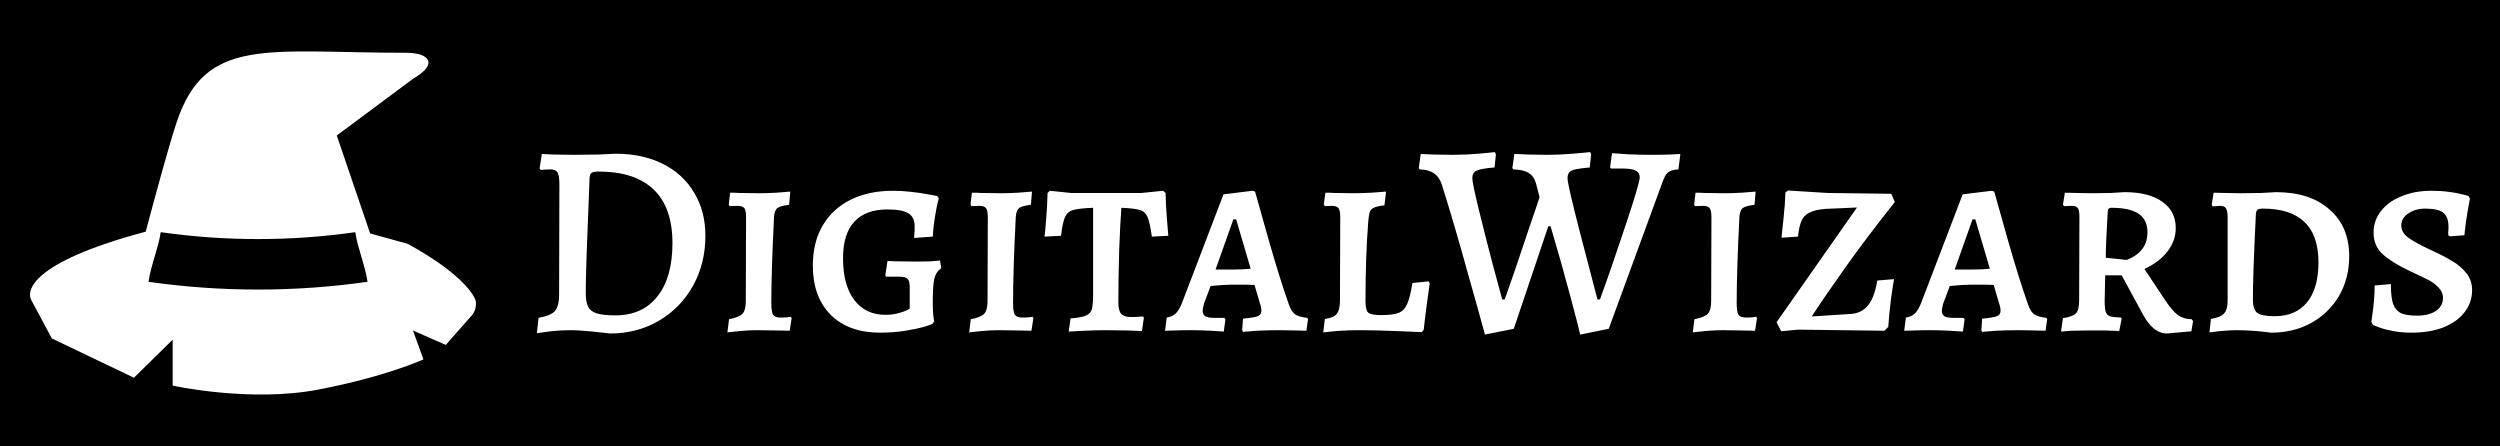<svg width="583" height="104" viewBox="0 0 583 104" fill="none" xmlns="http://www.w3.org/2000/svg">
<rect width="583" height="104" fill="black"/>
<path d="M142.288 77.768C141.648 77.683 140.283 77.533 138.192 77.32C136.101 77.107 134.331 77 132.88 77C131.515 77 130.021 77.085 128.4 77.256C126.779 77.469 125.712 77.619 125.2 77.704L125.584 74.12C127.504 73.779 128.784 73.245 129.424 72.52C130.064 71.752 130.384 70.472 130.384 68.68L130.448 42.952C130.448 41.587 130.299 40.669 130 40.2C129.701 39.731 129.125 39.496 128.272 39.496C127.803 39.496 127.355 39.517 126.928 39.56C126.501 39.603 126.224 39.624 126.096 39.624L125.84 39.24L126.352 35.912C126.864 35.912 127.845 35.955 129.296 36.04C130.747 36.083 132.197 36.104 133.648 36.104C135.525 36.104 137.445 36.083 139.408 36.04C141.413 35.955 142.8 35.891 143.568 35.848C147.749 35.848 151.419 36.637 154.576 38.216C157.733 39.795 160.165 42.035 161.872 44.936C163.621 47.795 164.496 51.144 164.496 54.984C164.496 59.293 163.536 63.176 161.616 66.632C159.696 70.088 157.029 72.819 153.616 74.824C150.245 76.787 146.469 77.768 142.288 77.768ZM139.6 40.008C138.789 40.008 138.235 40.115 137.936 40.328C137.68 40.499 137.531 40.883 137.488 41.48L137.424 43.144C136.869 56.371 136.592 64.733 136.592 68.232C136.592 69.683 136.784 70.792 137.168 71.56C137.552 72.285 138.235 72.797 139.216 73.096C140.197 73.395 141.627 73.544 143.504 73.544C147.728 73.544 150.992 72.072 153.296 69.128C155.643 66.184 156.816 62.045 156.816 56.712C156.816 51.165 155.365 47.005 152.464 44.232C149.563 41.416 145.275 40.008 139.6 40.008ZM170.014 74.44C171.593 74.141 172.638 73.715 173.15 73.16C173.662 72.605 173.918 71.624 173.918 70.216L173.982 50.696C173.982 49.629 173.854 48.925 173.598 48.584C173.342 48.2 172.83 48.008 172.062 48.008L170.142 48.072L169.95 47.688L170.27 44.936C171.038 44.936 171.742 44.957 172.382 45L177.246 45.064C178.227 45.064 179.507 45.021 181.086 44.936C182.707 44.808 183.774 44.723 184.286 44.68L184.03 47.752C182.665 47.923 181.747 48.179 181.278 48.52C180.851 48.861 180.595 49.523 180.51 50.504C180.083 58.867 179.87 65.565 179.87 70.6C179.87 71.965 179.998 72.883 180.254 73.352C180.553 73.821 181.129 74.056 181.982 74.056C182.579 74.056 183.091 74.035 183.518 73.992C183.987 73.949 184.286 73.907 184.414 73.864L184.606 74.184L184.158 77.128C183.603 77.128 182.558 77.107 181.022 77.064C179.529 77.021 178.057 77 176.606 77C175.411 77 174.067 77.064 172.574 77.192C171.081 77.363 170.099 77.469 169.63 77.512L170.014 74.44ZM205.17 77.576C200.349 77.576 196.53 76.189 193.714 73.416C190.941 70.6 189.554 66.781 189.554 61.96C189.554 58.376 190.301 55.283 191.794 52.68C193.33 50.035 195.506 48.008 198.322 46.6C201.138 45.192 204.445 44.488 208.242 44.488C209.607 44.488 211.037 44.573 212.53 44.744C214.066 44.915 215.367 45.107 216.434 45.32C217.543 45.533 218.247 45.661 218.546 45.704L218.93 46.216C218.887 46.429 218.759 46.941 218.546 47.752C218.375 48.563 218.183 49.629 217.97 50.952C217.757 52.275 217.607 53.683 217.522 55.176L213.17 55.496C213.17 55.325 213.191 55.005 213.234 54.536C213.277 54.024 213.298 53.448 213.298 52.808C213.298 51.357 212.807 50.333 211.826 49.736C210.845 49.139 209.223 48.84 206.962 48.84C203.549 48.84 200.967 49.8 199.218 51.72C197.469 53.597 196.594 56.435 196.594 60.232C196.594 64.413 197.469 67.656 199.218 69.96C200.967 72.264 203.378 73.416 206.45 73.416C207.474 73.416 208.413 73.309 209.266 73.096C210.119 72.883 210.781 72.669 211.25 72.456C211.719 72.243 212.018 72.093 212.146 72.008V67.016C212.146 65.992 211.975 65.331 211.634 65.032C211.335 64.691 210.674 64.52 209.65 64.52H206.642L206.45 64.2L206.962 60.872C207.602 60.872 208.178 60.893 208.69 60.936L214.066 61C215.133 61 216.178 60.979 217.202 60.936C218.226 60.851 218.887 60.787 219.186 60.744L219.506 62.536C218.695 63.091 218.162 63.88 217.906 64.904C217.65 65.928 217.522 67.827 217.522 70.6C217.522 72.435 217.629 73.885 217.842 74.952L217.458 75.528C217.202 75.656 216.541 75.891 215.474 76.232C214.407 76.531 212.957 76.829 211.122 77.128C209.33 77.427 207.346 77.576 205.17 77.576ZM226.389 74.44C227.968 74.141 229.013 73.715 229.525 73.16C230.037 72.605 230.293 71.624 230.293 70.216L230.357 50.696C230.357 49.629 230.229 48.925 229.973 48.584C229.717 48.2 229.205 48.008 228.437 48.008L226.517 48.072L226.325 47.688L226.645 44.936C227.413 44.936 228.117 44.957 228.757 45L233.621 45.064C234.602 45.064 235.882 45.021 237.461 44.936C239.082 44.808 240.149 44.723 240.661 44.68L240.405 47.752C239.04 47.923 238.122 48.179 237.653 48.52C237.226 48.861 236.97 49.523 236.885 50.504C236.458 58.867 236.245 65.565 236.245 70.6C236.245 71.965 236.373 72.883 236.629 73.352C236.928 73.821 237.504 74.056 238.357 74.056C238.954 74.056 239.466 74.035 239.893 73.992C240.362 73.949 240.661 73.907 240.789 73.864L240.981 74.184L240.533 77.128C239.978 77.128 238.933 77.107 237.397 77.064C235.904 77.021 234.432 77 232.981 77C231.786 77 230.442 77.064 228.949 77.192C227.456 77.363 226.474 77.469 226.005 77.512L226.389 74.44ZM249.665 74.248C251.329 74.12 252.502 73.907 253.185 73.608C253.91 73.309 254.38 72.84 254.593 72.2C254.806 71.517 254.913 70.387 254.913 68.808V48.456C252.737 48.541 251.201 48.712 250.305 48.968C249.452 49.181 248.812 49.715 248.385 50.568C248.001 51.379 247.681 52.851 247.425 54.984L243.585 55.176C243.67 54.579 243.798 53.235 243.969 51.144C244.14 49.011 244.246 46.963 244.289 45L244.801 44.488L249.793 45H266.177L271.233 44.488L271.809 45C271.852 47.005 271.958 49.032 272.129 51.08C272.3 53.085 272.406 54.387 272.449 54.984L268.609 55.176C268.31 52.957 267.969 51.421 267.585 50.568C267.201 49.715 266.604 49.181 265.793 48.968C264.982 48.712 263.553 48.541 261.505 48.456C261.334 50.632 261.164 53.917 260.993 58.312C260.865 62.664 260.801 66.739 260.801 70.536C260.801 71.773 261.014 72.648 261.441 73.16C261.91 73.672 262.678 73.928 263.745 73.928C264.47 73.928 265.068 73.907 265.537 73.864C266.049 73.821 266.369 73.8 266.497 73.8L266.753 74.056L266.305 77.192C265.665 77.192 264.47 77.149 262.721 77.064C260.972 77.021 259.265 77 257.601 77C256.406 77 254.849 77.043 252.929 77.128C251.052 77.213 249.814 77.277 249.217 77.32L249.665 74.248ZM289.673 77.064L289.865 74.312C291.657 74.141 292.809 73.949 293.321 73.736C293.876 73.523 294.153 73.096 294.153 72.456C294.153 71.901 294.025 71.283 293.769 70.6L292.553 66.44C291.657 66.397 289.972 66.376 287.497 66.376C286.174 66.376 284.446 66.483 282.313 66.696L280.777 70.792C280.564 71.645 280.457 72.179 280.457 72.392C280.457 73.032 280.649 73.48 281.033 73.736C281.46 73.992 282.164 74.12 283.145 74.12H285.513L285.769 74.44L285.385 77.32C284.916 77.277 283.892 77.213 282.313 77.128C280.734 77.043 279.241 77 277.833 77C276.425 77 275.145 77.021 273.993 77.064C272.841 77.107 272.073 77.128 271.689 77.128L272.073 74.056C272.926 73.928 273.609 73.629 274.121 73.16C274.676 72.648 275.188 71.795 275.657 70.6L285.321 45.32L292.105 44.488L292.681 44.68C293.193 46.557 294.281 50.419 295.945 56.264C297.609 62.067 299.102 66.845 300.425 70.6C300.809 71.837 301.3 72.712 301.897 73.224C302.537 73.693 303.518 73.992 304.841 74.12L305.033 74.44L304.649 77.128C304.222 77.128 303.39 77.107 302.153 77.064C300.958 77.021 299.721 77 298.441 77C296.649 77 294.878 77.043 293.129 77.128C291.422 77.256 290.334 77.341 289.865 77.384L289.673 77.064ZM287.433 62.856C289.097 62.856 290.505 62.792 291.657 62.664L288.265 51.144H287.625L283.465 62.856H287.433ZM308.961 74.376C310.283 74.205 311.201 73.821 311.713 73.224C312.225 72.584 312.481 71.539 312.481 70.088L312.545 50.696C312.545 49.629 312.417 48.925 312.161 48.584C311.905 48.2 311.393 48.008 310.625 48.008L308.961 48.072L308.705 47.688L309.089 44.936C309.857 44.936 310.561 44.957 311.201 45L315.873 45.064C316.811 45.064 318.134 45.021 319.841 44.936C321.547 44.808 322.678 44.723 323.233 44.68L322.849 47.88C321.697 48.008 320.865 48.2 320.353 48.456C319.841 48.712 319.521 49.075 319.393 49.544C319.265 49.971 319.158 50.696 319.073 51.72C318.646 57.096 318.433 63.283 318.433 70.28C318.433 71.645 318.646 72.52 319.073 72.904C319.542 73.288 320.545 73.48 322.081 73.48C323.915 73.48 325.281 73.309 326.177 72.968C327.073 72.584 327.734 71.88 328.161 70.856C328.63 69.832 329.035 68.211 329.377 65.992L333.153 65.608L333.409 66.056C333.323 66.653 333.131 68.04 332.833 70.216C332.534 72.349 332.257 74.589 332.001 76.936L331.553 77.448C330.571 77.405 328.502 77.32 325.345 77.192C322.187 77.064 319.393 77 316.961 77C315.126 77 313.377 77.064 311.713 77.192C310.091 77.363 309.046 77.469 308.577 77.512L308.961 74.376ZM346.289 78.024C345.691 75.763 344.347 70.941 342.257 63.56C340.209 56.136 338.225 49.373 336.305 43.272C335.921 41.992 335.302 41.053 334.449 40.456C333.638 39.859 332.507 39.539 331.056 39.496L330.864 39.176L331.312 35.912C331.867 35.912 332.891 35.955 334.385 36.04C335.878 36.083 337.35 36.104 338.801 36.104C340.806 36.104 342.79 36.019 344.753 35.848C346.758 35.677 348.038 35.549 348.593 35.464L348.849 35.976L348.529 39.048C346.395 39.219 344.987 39.475 344.305 39.816C343.665 40.115 343.345 40.691 343.345 41.544C343.345 42.312 343.857 44.787 344.881 48.968C345.905 53.149 346.971 57.352 348.081 61.576C349.233 65.8 349.979 68.552 350.321 69.832H350.897C352.091 66.547 354.161 60.488 357.105 51.656C357.745 49.864 358.385 47.965 359.025 45.96L358.193 42.76C357.851 41.608 357.275 40.797 356.465 40.328C355.654 39.816 354.459 39.539 352.881 39.496L352.689 39.176L353.137 35.912C353.734 35.912 354.822 35.955 356.401 36.04C357.979 36.083 359.515 36.104 361.009 36.104C362.758 36.104 364.657 36.019 366.705 35.848C368.795 35.677 370.161 35.549 370.801 35.464L371.057 35.976L370.737 39.048C369.243 39.176 368.134 39.325 367.409 39.496C366.726 39.624 366.235 39.859 365.937 40.2C365.681 40.541 365.553 41.011 365.553 41.608C365.553 42.547 366.534 46.813 368.497 54.408C370.459 61.96 371.803 67.101 372.529 69.832H373.105C374.811 65.181 376.774 59.507 378.993 52.808C381.254 46.067 382.385 42.248 382.385 41.352C382.385 40.627 382.086 40.115 381.489 39.816C380.891 39.475 379.889 39.304 378.481 39.304H375.665L375.473 38.984L375.921 35.72C376.475 35.763 377.691 35.848 379.569 35.976C381.489 36.061 383.281 36.104 384.945 36.104C386.523 36.104 387.953 36.083 389.233 36.04C390.555 35.997 391.43 35.955 391.857 35.912L391.409 39.496C390.257 39.581 389.446 39.816 388.977 40.2C388.507 40.584 388.059 41.395 387.633 42.632L375.153 76.68L368.497 78.024C368.369 77.299 367.601 74.312 366.193 69.064C364.785 63.773 363.249 58.333 361.585 52.744H361.073L353.009 76.68L346.289 78.024ZM395.139 74.44C396.718 74.141 397.763 73.715 398.275 73.16C398.787 72.605 399.043 71.624 399.043 70.216L399.107 50.696C399.107 49.629 398.979 48.925 398.723 48.584C398.467 48.2 397.955 48.008 397.187 48.008L395.267 48.072L395.075 47.688L395.395 44.936C396.163 44.936 396.867 44.957 397.507 45L402.371 45.064C403.352 45.064 404.632 45.021 406.211 44.936C407.832 44.808 408.899 44.723 409.411 44.68L409.155 47.752C407.79 47.923 406.872 48.179 406.403 48.52C405.976 48.861 405.72 49.523 405.635 50.504C405.208 58.867 404.995 65.565 404.995 70.6C404.995 71.965 405.123 72.883 405.379 73.352C405.678 73.821 406.254 74.056 407.107 74.056C407.704 74.056 408.216 74.035 408.643 73.992C409.112 73.949 409.411 73.907 409.539 73.864L409.731 74.184L409.283 77.128C408.728 77.128 407.683 77.107 406.147 77.064C404.654 77.021 403.182 77 401.731 77C400.536 77 399.192 77.064 397.699 77.192C396.206 77.363 395.224 77.469 394.755 77.512L395.139 74.44ZM414.295 75.144L433.047 48.392L425.687 48.712C424.108 48.84 422.892 49.117 422.039 49.544C421.186 49.928 420.546 50.568 420.119 51.464C419.735 52.317 419.458 53.555 419.287 55.176L415.447 55.432C415.532 54.792 415.682 53.363 415.895 51.144C416.151 48.925 416.3 46.856 416.343 44.936L416.919 44.424L426.199 45L441.047 45.192L441.879 47.112C437.826 52.189 434.028 57.203 430.487 62.152C426.988 67.101 424.322 70.984 422.487 73.8L431.447 73.224C433.196 73.139 434.583 72.477 435.607 71.24C436.631 70.003 437.356 68.061 437.783 65.416L441.687 65.096C441.559 65.779 441.324 67.315 440.983 69.704C440.684 72.051 440.471 74.227 440.343 76.232L439.447 77.128L419.287 76.872L415.383 77.256L414.295 75.144ZM462.048 77.064L462.24 74.312C464.032 74.141 465.184 73.949 465.696 73.736C466.251 73.523 466.528 73.096 466.528 72.456C466.528 71.901 466.4 71.283 466.144 70.6L464.928 66.44C464.032 66.397 462.347 66.376 459.872 66.376C458.549 66.376 456.821 66.483 454.688 66.696L453.152 70.792C452.939 71.645 452.832 72.179 452.832 72.392C452.832 73.032 453.024 73.48 453.408 73.736C453.835 73.992 454.539 74.12 455.52 74.12H457.888L458.144 74.44L457.76 77.32C457.291 77.277 456.267 77.213 454.688 77.128C453.109 77.043 451.616 77 450.208 77C448.8 77 447.52 77.021 446.368 77.064C445.216 77.107 444.448 77.128 444.064 77.128L444.448 74.056C445.301 73.928 445.984 73.629 446.496 73.16C447.051 72.648 447.563 71.795 448.032 70.6L457.696 45.32L464.48 44.488L465.056 44.68C465.568 46.557 466.656 50.419 468.32 56.264C469.984 62.067 471.477 66.845 472.8 70.6C473.184 71.837 473.675 72.712 474.272 73.224C474.912 73.693 475.893 73.992 477.216 74.12L477.408 74.44L477.024 77.128C476.597 77.128 475.765 77.107 474.528 77.064C473.333 77.021 472.096 77 470.816 77C469.024 77 467.253 77.043 465.504 77.128C463.797 77.256 462.709 77.341 462.24 77.384L462.048 77.064ZM459.808 62.856C461.472 62.856 462.88 62.792 464.032 62.664L460.64 51.144H460L455.84 62.856H459.808ZM505.336 77.768C503.16 77.768 501.261 76.232 499.64 73.16L494.776 64.2H490.936L490.808 70.152C490.808 71.347 490.893 72.2 491.064 72.712C491.234 73.224 491.554 73.565 492.024 73.736C492.536 73.907 493.389 74.013 494.583 74.056L494.776 74.312L494.2 77.192C493.602 77.149 492.557 77.107 491.064 77.064C489.57 77.064 488.162 77.064 486.84 77.064C485.602 77.064 484.344 77.085 483.064 77.128C481.826 77.213 481.016 77.277 480.632 77.32L481.08 74.184C482.573 73.971 483.576 73.608 484.088 73.096C484.6 72.584 484.856 71.603 484.856 70.152L484.92 50.504C484.92 49.523 484.792 48.861 484.536 48.52C484.28 48.179 483.832 48.008 483.192 48.008L481.336 48.072L481.08 47.752L481.528 44.936C481.997 44.936 482.872 44.957 484.152 45C485.432 45.043 486.69 45.064 487.928 45.064C489.293 45.064 490.722 45.043 492.216 45C493.752 44.915 494.818 44.851 495.416 44.808C499.213 44.808 502.157 45.555 504.248 47.048C506.338 48.499 507.384 50.547 507.384 53.192C507.384 55.155 506.744 56.968 505.464 58.632C504.226 60.253 502.434 61.619 500.088 62.728L505.016 70.152C506.04 71.688 507 72.797 507.896 73.48C508.834 74.12 509.901 74.44 511.096 74.44L511.416 74.888L511.032 77.256L505.336 77.768ZM495.928 60.616C499.17 59.379 500.792 57.224 500.792 54.152C500.792 52.232 500.109 50.803 498.744 49.864C497.378 48.925 495.266 48.456 492.408 48.456C492.066 48.456 491.832 48.541 491.704 48.712C491.576 48.84 491.512 49.139 491.512 49.608C491.213 54.515 491.064 58.013 491.064 60.104L495.928 60.616ZM529.594 77.576C529.039 77.491 527.887 77.363 526.138 77.192C524.431 77.064 522.981 77 521.786 77C520.634 77 519.354 77.064 517.946 77.192C516.581 77.363 515.685 77.469 515.258 77.512L515.578 74.376C517.114 74.12 518.138 73.693 518.65 73.096C519.205 72.499 519.482 71.517 519.482 70.152V50.696C519.482 49.672 519.354 48.968 519.098 48.584C518.885 48.2 518.437 48.008 517.754 48.008C517.413 48.008 517.071 48.029 516.73 48.072C516.389 48.115 516.154 48.136 516.026 48.136L515.77 47.752L516.218 44.936C516.687 44.936 517.541 44.957 518.778 45C520.015 45.043 521.253 45.064 522.49 45.064C524.026 45.064 525.626 45.043 527.29 45C528.954 44.915 530.106 44.851 530.746 44.808C536.037 44.808 540.197 46.152 543.226 48.84C546.298 51.485 547.834 55.133 547.834 59.784C547.834 63.197 547.045 66.269 545.466 69C543.887 71.688 541.711 73.8 538.938 75.336C536.207 76.829 533.093 77.576 529.594 77.576ZM527.674 48.648C527.077 48.648 526.671 48.733 526.458 48.904C526.245 49.075 526.117 49.395 526.074 49.864C525.605 59.379 525.37 66.056 525.37 69.896C525.37 71.389 525.711 72.413 526.394 72.968C527.077 73.48 528.421 73.736 530.426 73.736C533.711 73.736 536.229 72.669 537.978 70.536C539.77 68.36 540.666 65.245 540.666 61.192C540.666 56.968 539.578 53.832 537.402 51.784C535.269 49.693 532.026 48.648 527.674 48.648ZM562.349 77.576C560.77 77.576 559.32 77.448 557.997 77.192C556.674 76.936 555.629 76.659 554.861 76.36C554.093 76.061 553.602 75.869 553.389 75.784L553.005 75.08C553.048 74.867 553.112 74.376 553.197 73.608C553.325 72.84 553.453 71.795 553.581 70.472C553.709 69.149 553.773 67.848 553.773 66.568L557.549 66.248C557.549 68.253 557.72 69.789 558.061 70.856C558.445 71.88 559.064 72.605 559.917 73.032C560.77 73.416 562.008 73.608 563.629 73.608C565.464 73.608 566.936 73.245 568.045 72.52C569.154 71.752 569.709 70.728 569.709 69.448C569.709 68.552 569.368 67.763 568.685 67.08C568.002 66.355 567.256 65.779 566.445 65.352C565.634 64.925 564.12 64.2 561.901 63.176C559.213 61.896 557.144 60.616 555.693 59.336C554.242 58.013 553.517 56.307 553.517 54.216C553.517 52.339 554.093 50.675 555.245 49.224C556.397 47.731 557.997 46.579 560.045 45.768C562.093 44.915 564.397 44.488 566.957 44.488C568.45 44.488 569.837 44.573 571.117 44.744C572.397 44.915 573.421 45.107 574.189 45.32C574.957 45.491 575.448 45.619 575.661 45.704L575.981 46.344C575.896 46.813 575.704 47.88 575.405 49.544C575.106 51.208 574.872 52.979 574.701 54.856L571.373 55.112L570.925 54.856C570.925 54.771 570.925 54.557 570.925 54.216C570.968 53.832 570.989 53.384 570.989 52.872C570.989 51.336 570.584 50.248 569.773 49.608C568.962 48.968 567.554 48.648 565.549 48.648C563.97 48.648 562.648 49.032 561.581 49.8C560.514 50.525 559.981 51.443 559.981 52.552C559.981 53.704 560.557 54.685 561.709 55.496C562.861 56.307 564.632 57.267 567.021 58.376C569.069 59.315 570.712 60.168 571.949 60.936C573.186 61.661 574.253 62.579 575.149 63.688C576.045 64.797 576.493 66.12 576.493 67.656C576.493 69.619 575.896 71.347 574.701 72.84C573.549 74.333 571.906 75.507 569.773 76.36C567.64 77.171 565.165 77.576 562.349 77.576Z" fill="white"/>
<g clip-path="url(#clip0_2_2)">
<path d="M110.963 70.319C110.802 69.122 107.933 63.901 95.073 56.86L86.311 54.436L78.539 31.597L96.451 18.278C102.267 14.912 100.126 12.307 94.769 12.309C62.291 12.319 47.92 8.328 41.184 28.535C39.523 33.517 36.49 44.602 33.979 54.021C6.571 61.354 6.256 68.026 7.286 69.951L12.088 78.925L31.233 88.089L40.265 79.212V89.928C40.265 89.928 58.33 93.909 74.252 90.847C90.175 87.784 98.748 83.805 98.748 83.805L96.297 77.068L103.954 80.436L109.957 73.631C110.757 72.724 111.123 71.515 110.963 70.319ZM34.632 65.717C35.183 61.845 36.956 57.823 37.479 54.145C52.528 56.287 67.807 56.287 82.856 54.145C83.379 57.823 85.152 61.845 85.705 65.717C68.765 68.128 51.571 68.128 34.632 65.717Z" fill="white"/>
</g>
<defs>
<clipPath id="clip0_2_2">
<rect width="104" height="104" fill="white" transform="translate(7)"/>
</clipPath>
</defs>
</svg>
